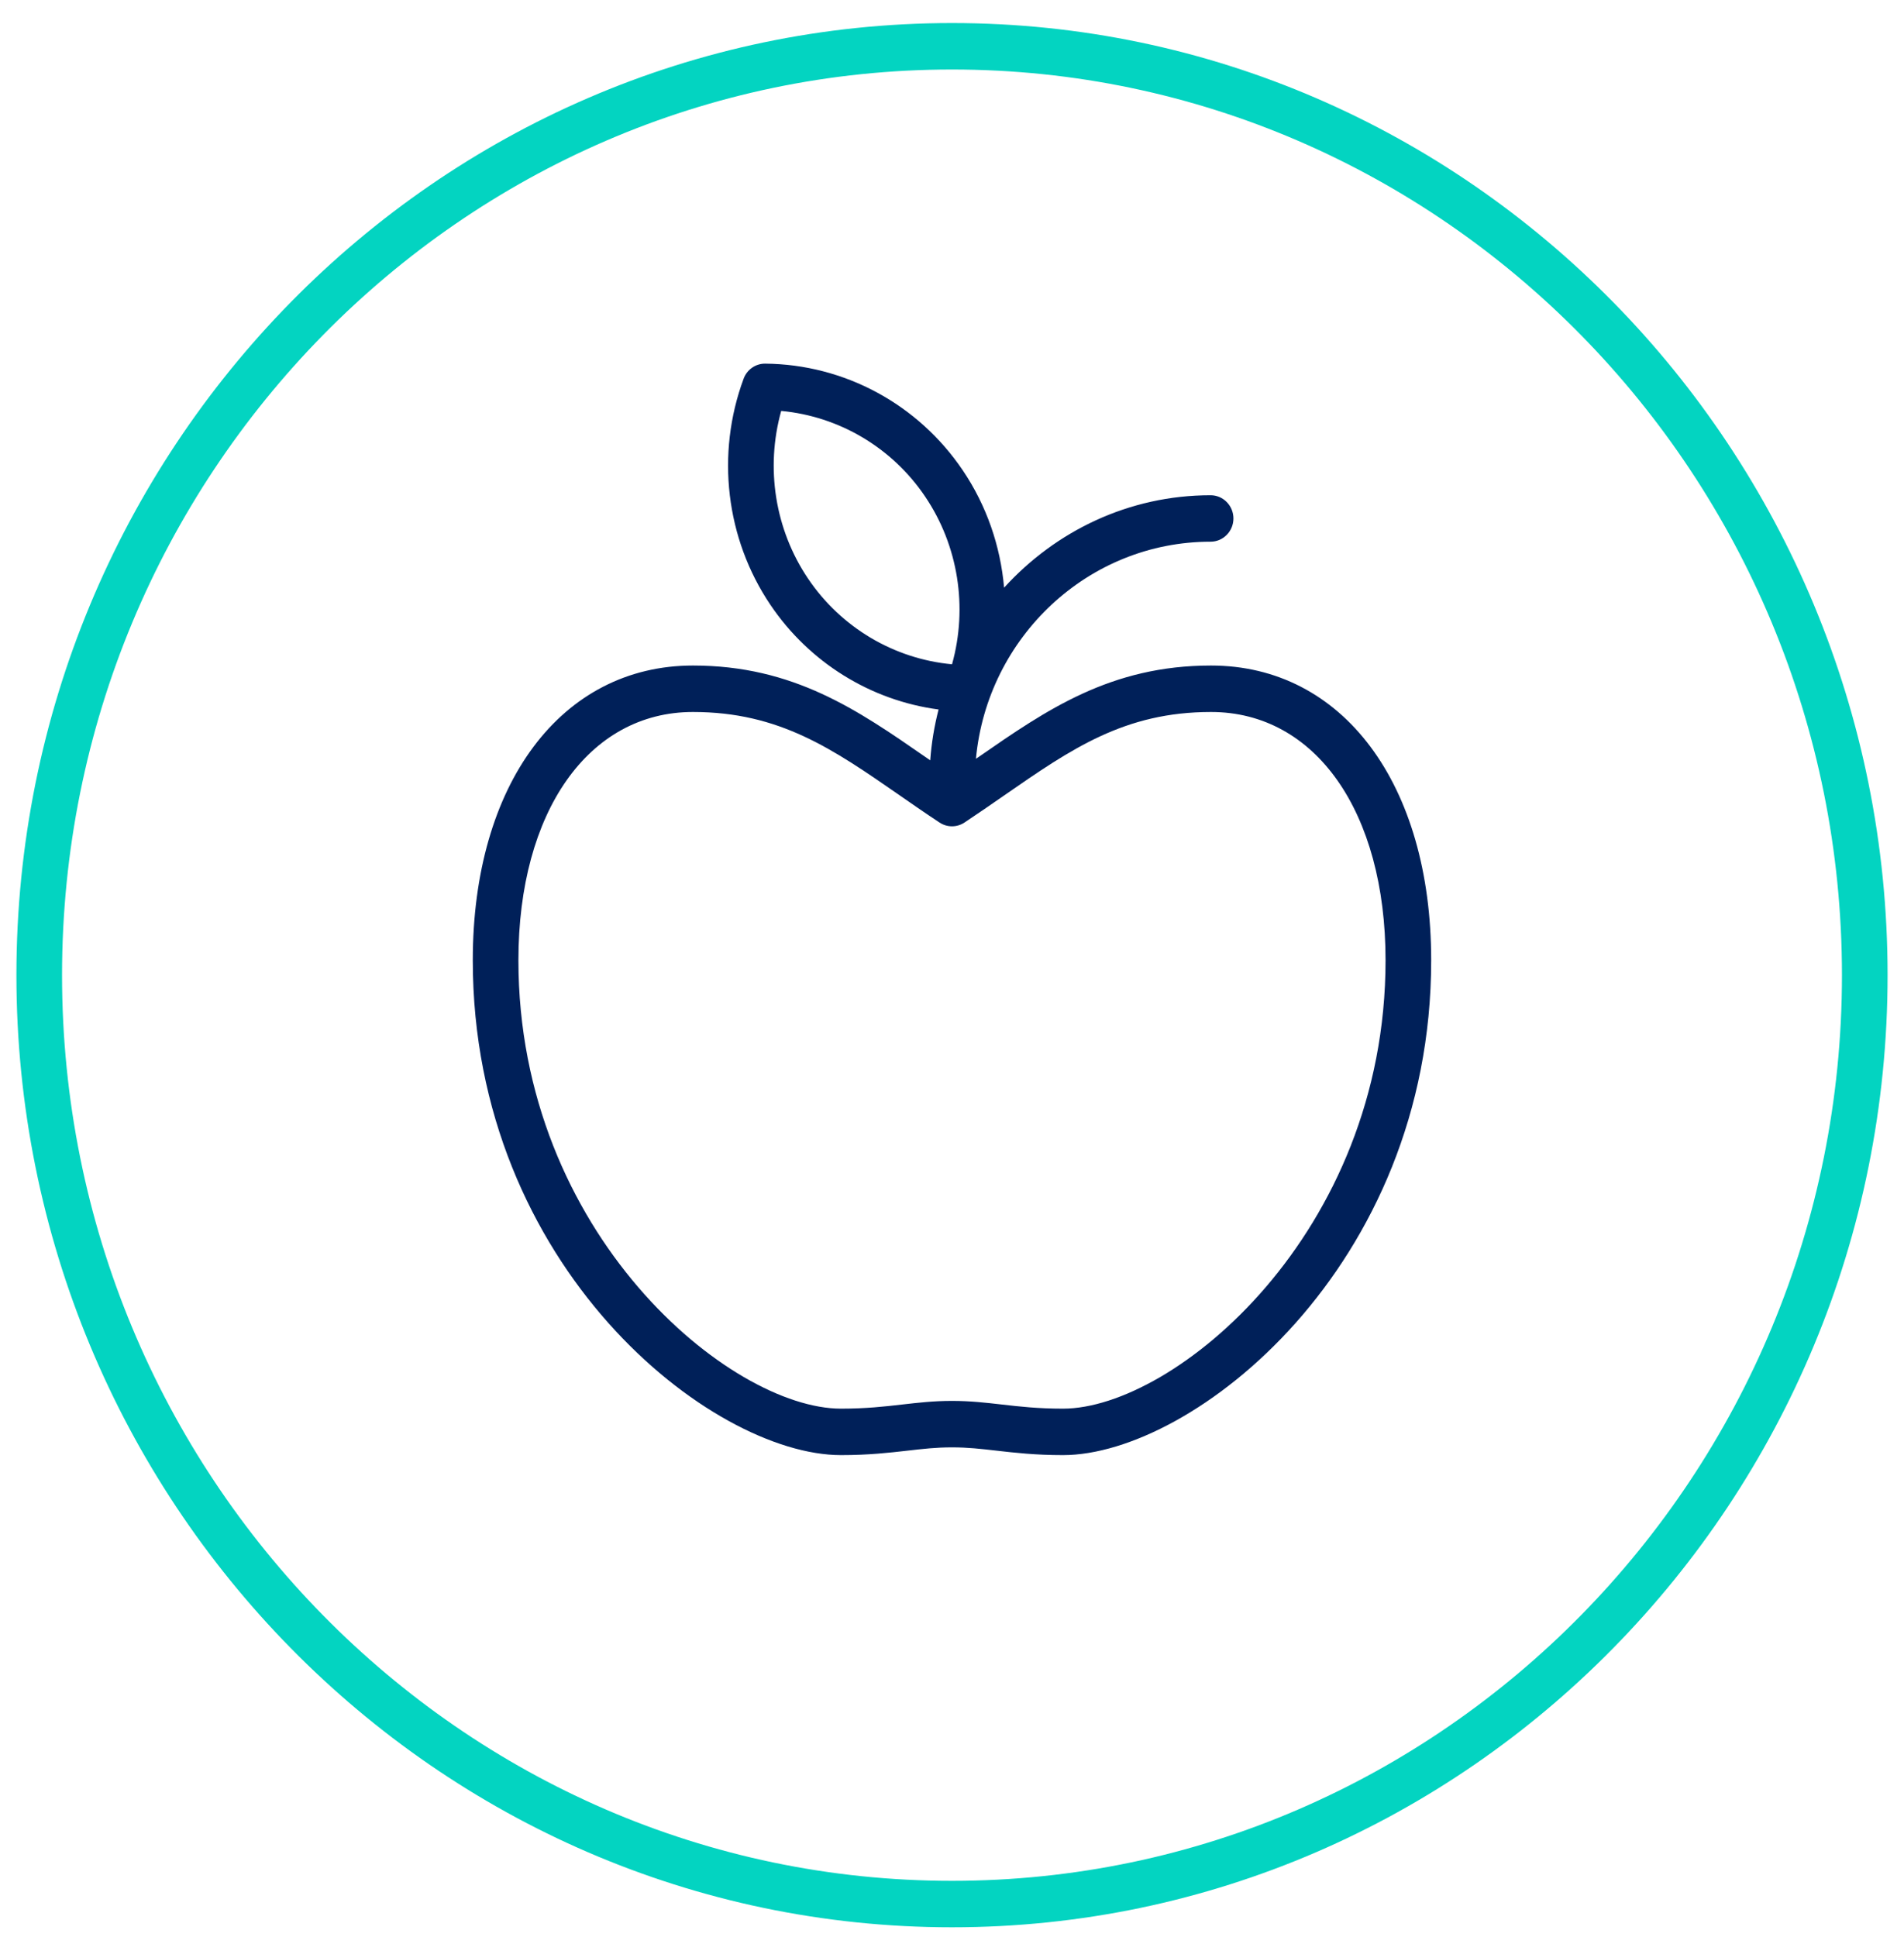 <?xml version="1.0" encoding="UTF-8"?> <svg xmlns="http://www.w3.org/2000/svg" width="58" height="59" viewBox="0 0 58 59" fill="none"><g clip-path="url(#clip0_2298_8817)"><path fill-rule="evenodd" clip-rule="evenodd" d="M32.382 42.905C31.615 42.905 31.057 42.841 30.517 42.779C30.026 42.723 29.562 42.669 29 42.669C28.437 42.669 27.974 42.723 27.483 42.779C26.943 42.841 26.385 42.905 25.618 42.905C22.244 42.905 15.792 37.587 15.792 29.248C15.792 24.725 17.929 21.686 21.109 21.686C23.744 21.686 25.363 22.808 27.412 24.229C27.802 24.5 28.202 24.777 28.62 25.053C28.851 25.206 29.148 25.206 29.379 25.054C29.797 24.776 30.198 24.499 30.587 24.229C32.637 22.808 34.256 21.686 36.89 21.686C40.07 21.686 42.207 24.725 42.207 29.248C42.207 37.587 35.755 42.905 32.382 42.905ZM24.614 17.622C23.606 16.126 23.313 14.251 23.797 12.516C25.562 12.681 27.177 13.633 28.184 15.128C29.193 16.624 29.485 18.498 29.001 20.233C27.236 20.069 25.623 19.117 24.614 17.622ZM36.89 20.271C33.828 20.271 31.874 21.626 29.805 23.06L29.729 23.111C30.075 19.407 33.148 16.499 36.878 16.499C37.261 16.499 37.573 16.182 37.573 15.792C37.573 15.401 37.261 15.084 36.877 15.084C34.391 15.084 32.156 16.174 30.587 17.9C30.477 16.636 30.055 15.402 29.33 14.328C27.971 12.312 25.72 11.096 23.308 11.076H23.302C23.013 11.076 22.754 11.259 22.652 11.535C21.803 13.83 22.108 16.406 23.468 18.422C24.657 20.184 26.528 21.336 28.591 21.61C28.462 22.11 28.375 22.627 28.337 23.158C28.29 23.125 28.241 23.092 28.195 23.06C26.126 21.626 24.172 20.271 21.109 20.271C17.098 20.271 14.402 23.878 14.402 29.248C14.402 38.598 21.664 44.32 25.618 44.32C26.463 44.32 27.088 44.248 27.639 44.185C28.109 44.131 28.515 44.084 29 44.084C29.484 44.084 29.89 44.131 30.361 44.185C30.912 44.248 31.537 44.32 32.382 44.32C36.336 44.32 43.597 38.597 43.597 29.248C43.597 23.878 40.902 20.271 36.89 20.271Z" fill="#002059"></path><path fill-rule="evenodd" clip-rule="evenodd" d="M29 2.117C14.052 2.117 1.89 14.492 1.89 29.702C1.89 44.913 14.052 57.287 29 57.287C43.948 57.287 56.11 44.913 56.11 29.702C56.11 14.492 43.948 2.117 29 2.117ZM29 58.702C13.285 58.702 0.5 45.693 0.5 29.702C0.5 13.711 13.285 0.702 29 0.702C44.715 0.702 57.5 13.711 57.5 29.702C57.5 45.693 44.715 58.702 29 58.702Z" fill="#03D4C1"></path></g><defs><clipPath id="clip0_2298_8817"><rect width="57" height="58" fill="white" transform="translate(0.5 0.702)"></rect></clipPath></defs></svg> 
